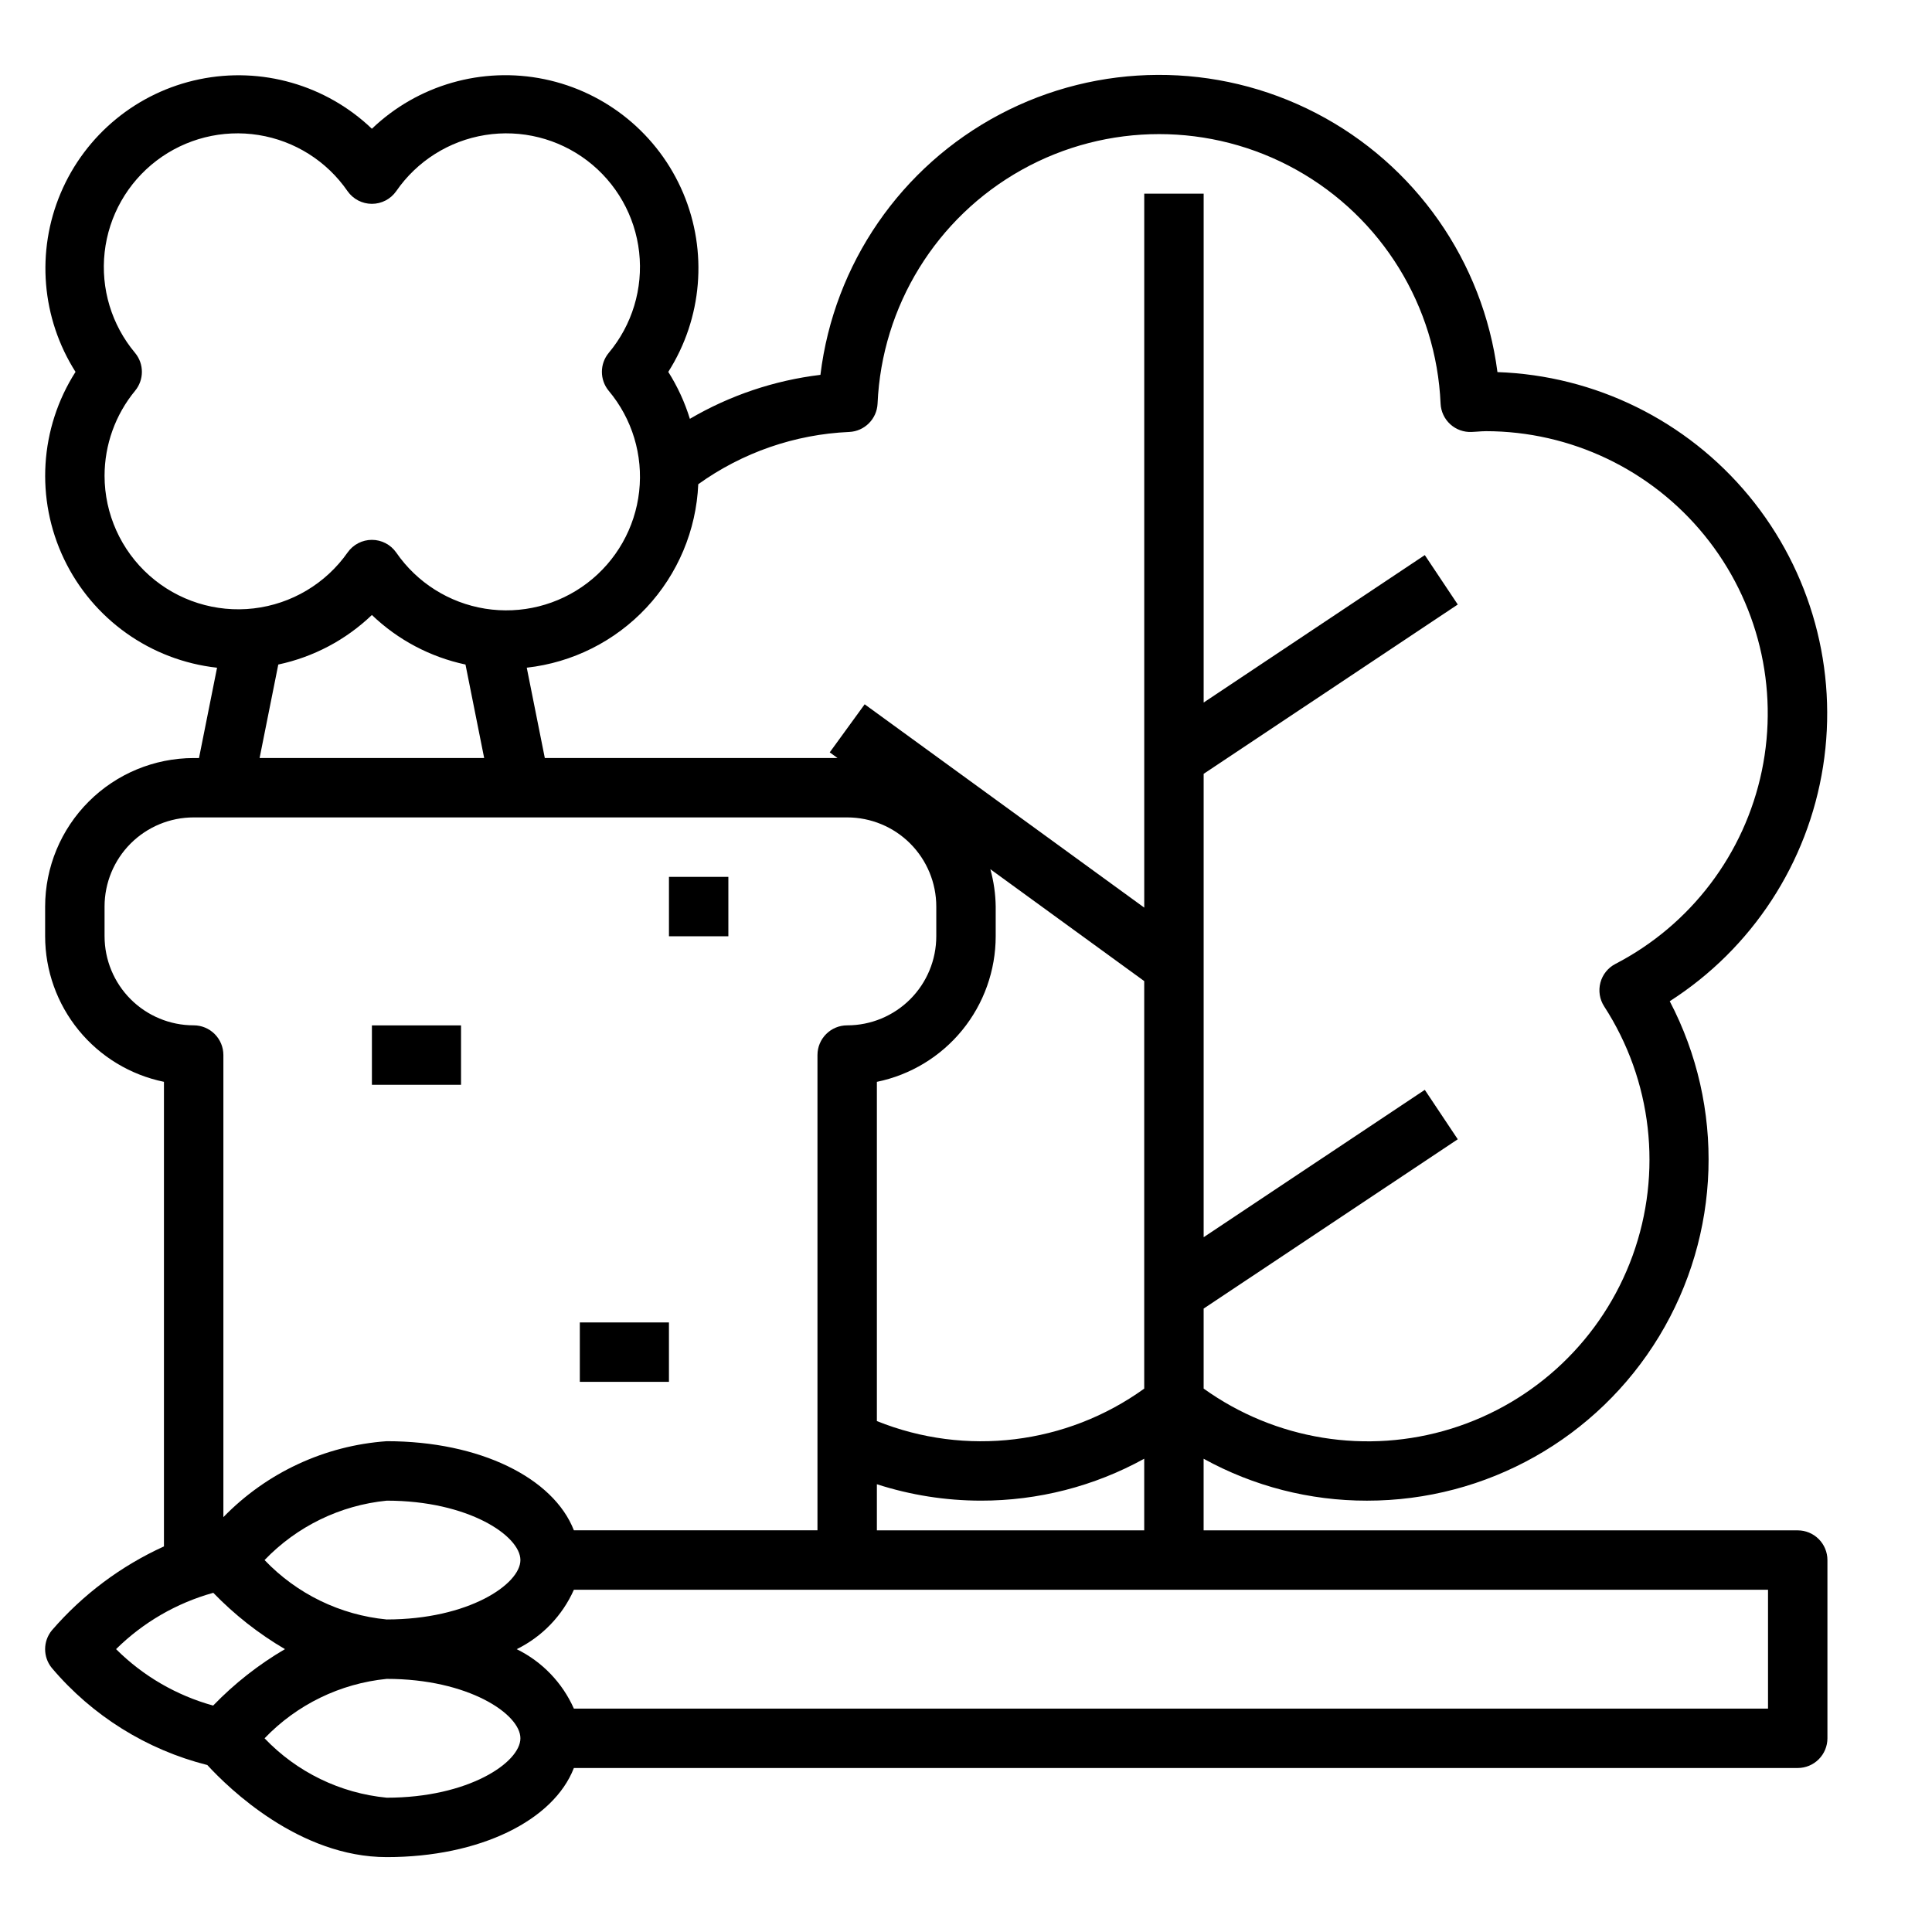 <?xml version="1.0" encoding="UTF-8"?>
<!-- Uploaded to: ICON Repo, www.iconrepo.com, Generator: ICON Repo Mixer Tools -->
<svg fill="#000000" width="800px" height="800px" version="1.1" viewBox="144 144 512 512" xmlns="http://www.w3.org/2000/svg">
 <g>
  <path d="m157.75 576.05c-2.391 2.906-2.391 7.094 0 10 10.711 12.656 25.113 21.645 41.191 25.703 5.723 6.227 24.402 24.402 47.547 24.402 24.711 0 44.219-9.73 49.594-23.617h324.33c2.09 0 4.09-0.828 5.566-2.305 1.477-1.477 2.309-3.481 2.309-5.566v-47.234c0-2.086-0.832-4.09-2.309-5.566-1.477-1.477-3.477-2.305-5.566-2.305h-157.44v-18.98c13.258 7.312 28.152 11.133 43.293 11.109 31.656 0.027 61.02-16.496 77.43-43.562 16.406-27.07 17.469-60.746 2.805-88.797 21.824-13.969 36.613-36.621 40.633-62.219 4.016-25.598-3.133-51.691-19.629-71.672-16.5-19.98-40.766-31.934-66.664-32.832-3.816-29.375-21.781-55.016-48.086-68.637-26.305-13.621-57.613-13.492-83.805 0.344-26.195 13.832-43.949 39.621-47.527 69.023-12.211 1.469-23.988 5.434-34.598 11.652-1.348-4.383-3.273-8.562-5.723-12.438 9.023-14.191 10.5-31.914 3.945-47.402-6.559-15.488-20.305-26.766-36.777-30.168-16.473-3.398-33.562 1.512-45.715 13.137-12.156-11.613-29.242-16.516-45.707-13.113-16.465 3.402-30.207 14.676-36.762 30.16-6.555 15.48-5.086 33.195 3.93 47.387-9.52 14.906-10.664 33.668-3.031 49.621 7.633 15.953 22.961 26.836 40.539 28.777l-4.785 23.938h-1.418c-10.434 0.012-20.438 4.164-27.816 11.543-7.379 7.379-11.531 17.383-11.543 27.816v7.871c0.008 9.074 3.144 17.863 8.883 24.891 5.734 7.027 13.719 11.859 22.605 13.684v123.12c-11.391 5.18-21.523 12.77-29.699 22.238zm88.738 44.359c-12.332-1.188-23.824-6.777-32.375-15.742 8.57-8.941 20.055-14.523 32.375-15.746 21.625 0 35.426 9.328 35.426 15.742 0 6.418-13.801 15.746-35.426 15.746zm-32.375-62.977c8.57-8.938 20.055-14.52 32.375-15.742 21.625 0 35.426 9.328 35.426 15.742s-13.801 15.742-35.426 15.742v0.004c-12.332-1.188-23.824-6.777-32.375-15.746zm398.43 7.875v31.488h-316.46c-3.047-6.863-8.41-12.438-15.152-15.746 6.742-3.309 12.105-8.883 15.152-15.742zm-206.09-190.96 40.777 29.652v108c-20.578 14.828-47.32 18.07-70.848 8.598v-89.898c8.887-1.824 16.871-6.656 22.609-13.684 5.734-7.027 8.871-15.816 8.879-24.891v-7.871c-0.043-3.348-0.52-6.676-1.418-9.902zm-2.519 167.34c15.141 0.023 30.039-3.797 43.297-11.109v18.98h-70.848v-12.219c8.902 2.871 18.199 4.34 27.551 4.348zm-74.895-269.36c11.711-8.406 25.613-13.223 40.016-13.855 4.066-0.184 7.324-3.441 7.508-7.512 1.129-25.879 15.59-49.328 38.211-61.953 22.621-12.625 50.168-12.625 72.789 0 22.617 12.625 37.078 36.074 38.207 61.953 0.094 2.094 1.02 4.062 2.566 5.473 1.551 1.41 3.598 2.144 5.691 2.039l1.574-0.094c0.715-0.055 1.434-0.109 2.156-0.109v-0.004c22.492 0.023 43.781 10.168 57.965 27.625 14.188 17.453 19.762 40.367 15.18 62.391-4.582 22.02-18.828 40.809-38.797 51.164-1.969 1.02-3.414 2.82-3.981 4.961-0.57 2.141-0.211 4.426 0.988 6.285 12.719 19.617 15.516 44.055 7.555 66.039-7.957 21.98-25.754 38.965-48.082 45.887-22.328 6.926-46.609 2.992-65.609-10.629v-21.199l67.344-44.871-8.738-13.098-58.605 39.055v-122.8l67.344-44.871-8.738-13.098-58.605 39.074v-134.86h-15.746v189.21l-74.09-53.883-9.258 12.738 2.07 1.504-77.578-0.004-4.785-23.938h-0.004c12.129-1.352 23.379-6.996 31.711-15.91 8.336-8.914 13.211-20.516 13.742-32.707zm-157.33-2.231c0.004-8.223 2.863-16.188 8.09-22.535 2.406-2.914 2.406-7.121 0-10.031-6.227-7.422-9.141-17.07-8.066-26.695 1.074-9.629 6.047-18.395 13.754-24.262 7.711-5.867 17.484-8.32 27.051-6.789 9.566 1.531 18.086 6.91 23.578 14.891 1.477 2.098 3.879 3.344 6.441 3.344s4.965-1.246 6.438-3.344c5.496-7.981 14.016-13.359 23.582-14.891s19.34 0.922 27.051 6.789c7.707 5.867 12.68 14.633 13.754 24.262 1.074 9.625-1.844 19.273-8.07 26.695-2.402 2.91-2.402 7.117 0 10.031 6.227 7.418 9.145 17.066 8.07 26.695-1.074 9.629-6.047 18.395-13.754 24.262-7.711 5.867-17.484 8.32-27.051 6.789s-18.086-6.914-23.582-14.891c-1.473-2.098-3.875-3.348-6.438-3.348s-4.965 1.25-6.441 3.348c-5.805 8.262-14.863 13.652-24.895 14.82-10.031 1.164-20.082-2.004-27.629-8.715-7.547-6.711-11.871-16.324-11.883-26.426zm100.6 74.785h-59.512l4.953-24.773c9.328-1.984 17.918-6.531 24.805-13.129 6.887 6.598 15.477 11.145 24.805 13.129zm-100.6 47.23v-7.871c0-6.262 2.488-12.27 6.914-16.699 4.43-4.43 10.438-6.918 16.699-6.918h173.19c6.262 0 12.27 2.488 16.699 6.918 4.426 4.43 6.914 10.438 6.914 16.699v7.871c0 6.266-2.488 12.273-6.914 16.699-4.43 4.43-10.438 6.918-16.699 6.918-4.348 0-7.875 3.523-7.875 7.871v125.95h-64.551c-5.406-13.887-24.914-23.617-49.594-23.617-16.414 1.156-31.828 8.32-43.293 20.121v-122.46c0-2.086-0.832-4.09-2.309-5.566s-3.477-2.305-5.566-2.305c-6.262 0-12.27-2.488-16.699-6.918-4.426-4.426-6.914-10.434-6.914-16.699zm28.789 173.97h-0.004c5.633 5.828 12.031 10.859 19.02 14.957-6.992 4.094-13.395 9.129-19.027 14.957-9.723-2.684-18.59-7.836-25.73-14.957 7.168-7.082 16.027-12.219 25.738-14.918z"/>
  <path d="m242.56 415.74h23.617v15.742h-23.617z"/>
  <path d="m297.66 494.46h23.617v15.742h-23.617z"/>
  <path d="m321.28 376.38h15.742v15.742h-15.742z"/>
 </g>
</svg>